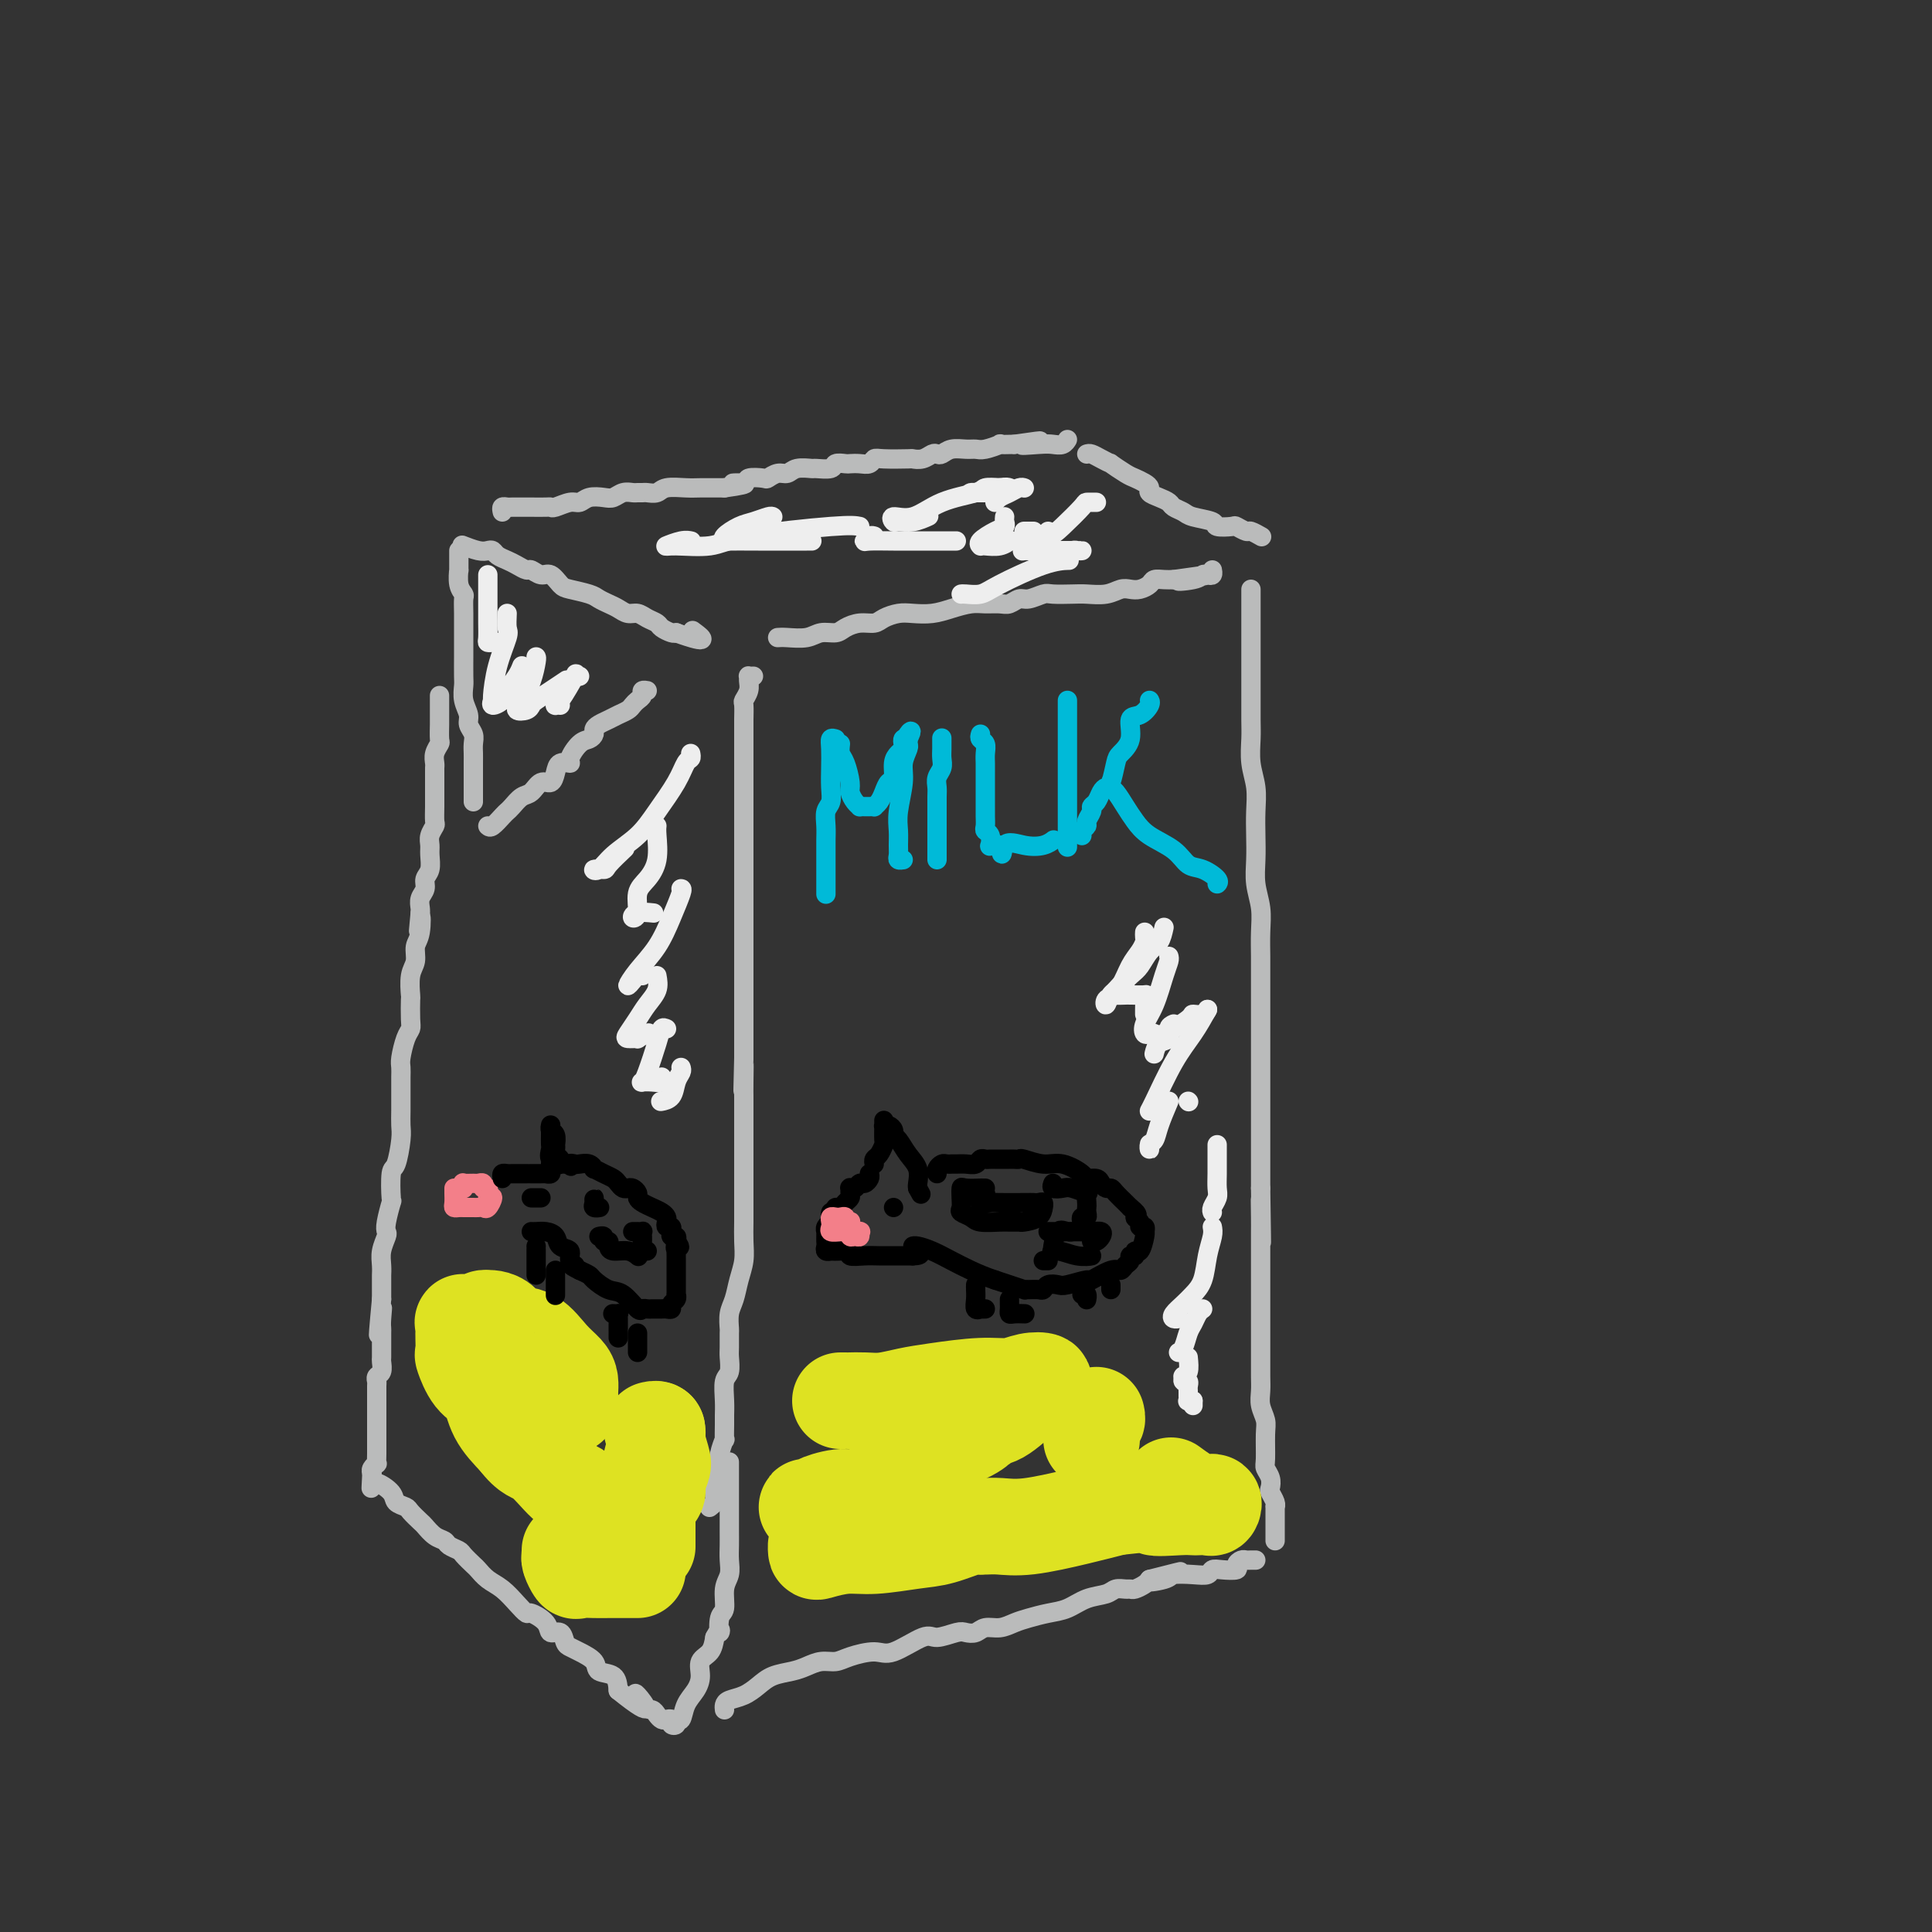 <svg viewBox='0 0 400 400' version='1.1' xmlns='http://www.w3.org/2000/svg' xmlns:xlink='http://www.w3.org/1999/xlink'><rect x="0" y="0" width="400" height="400" fill="#333333" stroke="none"/><g fill='none' stroke='rgb(186,187,187)' stroke-width='4' stroke-linecap='round' stroke-linejoin='round'><path d='M96,113c-0.286,-0.112 -0.572,-0.223 0,0c0.572,0.223 2.002,0.781 3,1c0.998,0.219 1.566,0.100 2,0c0.434,-0.100 0.736,-0.180 1,0c0.264,0.180 0.490,0.622 1,1c0.510,0.378 1.306,0.694 2,1c0.694,0.306 1.288,0.602 2,1c0.712,0.398 1.542,0.898 2,1c0.458,0.102 0.543,-0.194 1,0c0.457,0.194 1.285,0.878 2,1c0.715,0.122 1.318,-0.318 2,0c0.682,0.318 1.442,1.395 2,2c0.558,0.605 0.912,0.739 2,1c1.088,0.261 2.910,0.648 4,1c1.090,0.352 1.447,0.668 2,1c0.553,0.332 1.303,0.680 2,1c0.697,0.320 1.343,0.610 2,1c0.657,0.390 1.327,0.878 2,1c0.673,0.122 1.350,-0.121 2,0c0.650,0.121 1.274,0.607 2,1c0.726,0.393 1.556,0.693 2,1c0.444,0.307 0.504,0.621 1,1c0.496,0.379 1.427,0.823 2,1c0.573,0.177 0.786,0.089 1,0'/><path d='M140,131c7.733,2.800 5.067,0.800 4,0c-1.067,-0.800 -0.533,-0.400 0,0'/><path d='M95,114c0.002,0.063 0.004,0.125 0,1c-0.004,0.875 -0.015,2.562 0,3c0.015,0.438 0.057,-0.372 0,0c-0.057,0.372 -0.211,1.926 0,3c0.211,1.074 0.789,1.667 1,2c0.211,0.333 0.057,0.405 0,1c-0.057,0.595 -0.015,1.714 0,3c0.015,1.286 0.004,2.738 0,4c-0.004,1.262 -0.002,2.333 0,3c0.002,0.667 0.005,0.931 0,2c-0.005,1.069 -0.016,2.944 0,4c0.016,1.056 0.061,1.294 0,2c-0.061,0.706 -0.227,1.880 0,3c0.227,1.120 0.845,2.187 1,3c0.155,0.813 -0.155,1.371 0,2c0.155,0.629 0.774,1.328 1,2c0.226,0.672 0.061,1.317 0,2c-0.061,0.683 -0.016,1.405 0,2c0.016,0.595 0.004,1.062 0,2c-0.004,0.938 -0.001,2.346 0,3c0.001,0.654 0.000,0.554 0,1c-0.000,0.446 -0.000,1.439 0,2c0.000,0.561 0.000,0.689 0,1c-0.000,0.311 -0.000,0.803 0,1c0.000,0.197 0.000,0.098 0,0'/><path d='M101,171c0.222,0.200 0.444,0.400 1,0c0.556,-0.400 1.447,-1.401 2,-2c0.553,-0.599 0.767,-0.795 1,-1c0.233,-0.205 0.486,-0.418 1,-1c0.514,-0.582 1.290,-1.535 2,-2c0.710,-0.465 1.355,-0.444 2,-1c0.645,-0.556 1.291,-1.690 2,-2c0.709,-0.310 1.481,0.203 2,0c0.519,-0.203 0.786,-1.123 1,-2c0.214,-0.877 0.375,-1.712 1,-2c0.625,-0.288 1.712,-0.027 2,0c0.288,0.027 -0.225,-0.178 0,-1c0.225,-0.822 1.187,-2.262 2,-3c0.813,-0.738 1.478,-0.775 2,-1c0.522,-0.225 0.902,-0.638 1,-1c0.098,-0.362 -0.086,-0.674 0,-1c0.086,-0.326 0.443,-0.665 1,-1c0.557,-0.335 1.315,-0.667 2,-1c0.685,-0.333 1.298,-0.666 2,-1c0.702,-0.334 1.494,-0.668 2,-1c0.506,-0.332 0.728,-0.663 1,-1c0.272,-0.337 0.595,-0.679 1,-1c0.405,-0.321 0.892,-0.622 1,-1c0.108,-0.378 -0.163,-0.832 0,-1c0.163,-0.168 0.761,-0.048 1,0c0.239,0.048 0.120,0.024 0,0'/><path d='M104,106c-0.096,-0.423 -0.193,-0.845 0,-1c0.193,-0.155 0.675,-0.041 1,0c0.325,0.041 0.493,0.011 1,0c0.507,-0.011 1.352,-0.002 2,0c0.648,0.002 1.097,-0.004 2,0c0.903,0.004 2.258,0.016 3,0c0.742,-0.016 0.869,-0.061 1,0c0.131,0.061 0.265,0.226 1,0c0.735,-0.226 2.070,-0.844 3,-1c0.930,-0.156 1.456,0.151 2,0c0.544,-0.151 1.105,-0.758 2,-1c0.895,-0.242 2.124,-0.117 3,0c0.876,0.117 1.401,0.228 2,0c0.599,-0.228 1.273,-0.793 2,-1c0.727,-0.207 1.508,-0.054 2,0c0.492,0.054 0.696,0.011 1,0c0.304,-0.011 0.707,0.011 1,0c0.293,-0.011 0.476,-0.056 1,0c0.524,0.056 1.390,0.211 2,0c0.610,-0.211 0.965,-0.789 2,-1c1.035,-0.211 2.752,-0.057 4,0c1.248,0.057 2.028,0.015 3,0c0.972,-0.015 2.135,-0.004 3,0c0.865,0.004 1.433,0.002 2,0'/><path d='M150,101c7.452,-1.016 3.081,-1.056 2,-1c-1.081,0.056 1.128,0.207 2,0c0.872,-0.207 0.408,-0.772 1,-1c0.592,-0.228 2.240,-0.117 3,0c0.760,0.117 0.631,0.242 1,0c0.369,-0.242 1.234,-0.850 2,-1c0.766,-0.150 1.431,0.157 2,0c0.569,-0.157 1.040,-0.778 2,-1c0.960,-0.222 2.408,-0.045 3,0c0.592,0.045 0.329,-0.040 1,0c0.671,0.040 2.277,0.207 3,0c0.723,-0.207 0.565,-0.786 1,-1c0.435,-0.214 1.465,-0.061 2,0c0.535,0.061 0.577,0.030 1,0c0.423,-0.030 1.228,-0.061 2,0c0.772,0.061 1.512,0.212 2,0c0.488,-0.212 0.725,-0.788 1,-1c0.275,-0.212 0.588,-0.061 2,0c1.412,0.061 3.922,0.030 5,0c1.078,-0.030 0.722,-0.060 1,0c0.278,0.060 1.190,0.208 2,0c0.810,-0.208 1.519,-0.774 2,-1c0.481,-0.226 0.734,-0.113 1,0c0.266,0.113 0.545,0.228 1,0c0.455,-0.228 1.086,-0.797 2,-1c0.914,-0.203 2.109,-0.040 3,0c0.891,0.040 1.476,-0.042 2,0c0.524,0.042 0.986,0.207 2,0c1.014,-0.207 2.581,-0.787 3,-1c0.419,-0.213 -0.309,-0.061 0,0c0.309,0.061 1.654,0.030 3,0'/><path d='M210,92c9.594,-1.393 3.580,-0.377 2,0c-1.580,0.377 1.276,0.115 3,0c1.724,-0.115 2.318,-0.082 3,0c0.682,0.082 1.453,0.214 2,0c0.547,-0.214 0.871,-0.776 1,-1c0.129,-0.224 0.065,-0.112 0,0'/><path d='M161,132c0.462,-0.032 0.924,-0.064 2,0c1.076,0.064 2.766,0.223 4,0c1.234,-0.223 2.011,-0.830 3,-1c0.989,-0.170 2.189,0.095 3,0c0.811,-0.095 1.232,-0.551 2,-1c0.768,-0.449 1.885,-0.891 3,-1c1.115,-0.109 2.230,0.115 3,0c0.770,-0.115 1.195,-0.570 2,-1c0.805,-0.430 1.990,-0.837 3,-1c1.010,-0.163 1.845,-0.082 3,0c1.155,0.082 2.631,0.165 4,0c1.369,-0.165 2.632,-0.579 4,-1c1.368,-0.421 2.842,-0.849 4,-1c1.158,-0.151 2.000,-0.025 3,0c1.000,0.025 2.159,-0.050 3,0c0.841,0.050 1.364,0.223 2,0c0.636,-0.223 1.385,-0.844 2,-1c0.615,-0.156 1.097,0.154 2,0c0.903,-0.154 2.226,-0.772 3,-1c0.774,-0.228 0.998,-0.065 2,0c1.002,0.065 2.782,0.031 4,0c1.218,-0.031 1.873,-0.060 3,0c1.127,0.060 2.726,0.210 4,0c1.274,-0.210 2.224,-0.778 3,-1c0.776,-0.222 1.377,-0.098 2,0c0.623,0.098 1.269,0.170 2,0c0.731,-0.170 1.546,-0.582 2,-1c0.454,-0.418 0.545,-0.843 1,-1c0.455,-0.157 1.273,-0.045 2,0c0.727,0.045 1.364,0.022 2,0'/><path d='M243,120c13.046,-1.872 4.662,-0.553 2,0c-2.662,0.553 0.397,0.341 2,0c1.603,-0.341 1.750,-0.810 2,-1c0.250,-0.190 0.603,-0.103 1,0c0.397,0.103 0.838,0.220 1,0c0.162,-0.220 0.046,-0.777 0,-1c-0.046,-0.223 -0.023,-0.111 0,0'/><path d='M225,94c0.262,-0.079 0.525,-0.158 1,0c0.475,0.158 1.163,0.553 2,1c0.837,0.447 1.824,0.946 2,1c0.176,0.054 -0.460,-0.336 0,0c0.460,0.336 2.017,1.400 3,2c0.983,0.600 1.394,0.738 2,1c0.606,0.262 1.409,0.647 2,1c0.591,0.353 0.969,0.672 1,1c0.031,0.328 -0.286,0.665 0,1c0.286,0.335 1.177,0.667 2,1c0.823,0.333 1.580,0.666 2,1c0.420,0.334 0.502,0.667 1,1c0.498,0.333 1.412,0.664 2,1c0.588,0.336 0.849,0.677 2,1c1.151,0.323 3.191,0.626 4,1c0.809,0.374 0.387,0.817 1,1c0.613,0.183 2.263,0.105 3,0c0.737,-0.105 0.562,-0.238 1,0c0.438,0.238 1.488,0.847 2,1c0.512,0.153 0.484,-0.151 1,0c0.516,0.151 1.576,0.757 2,1c0.424,0.243 0.212,0.121 0,0'/><path d='M156,140c-0.425,0.018 -0.850,0.037 -1,0c-0.150,-0.037 -0.026,-0.128 0,0c0.026,0.128 -0.046,0.475 0,1c0.046,0.525 0.208,1.229 0,2c-0.208,0.771 -0.788,1.609 -1,2c-0.212,0.391 -0.057,0.335 0,1c0.057,0.665 0.015,2.050 0,3c-0.015,0.950 -0.004,1.464 0,2c0.004,0.536 0.001,1.094 0,2c-0.001,0.906 -0.000,2.161 0,3c0.000,0.839 0.000,1.264 0,2c-0.000,0.736 -0.000,1.785 0,3c0.000,1.215 0.000,2.596 0,4c-0.000,1.404 -0.000,2.830 0,4c0.000,1.170 0.000,2.084 0,3c-0.000,0.916 -0.000,1.834 0,3c0.000,1.166 0.000,2.579 0,4c-0.000,1.421 -0.000,2.851 0,4c0.000,1.149 0.000,2.018 0,3c-0.000,0.982 -0.000,2.077 0,3c0.000,0.923 0.000,1.675 0,3c-0.000,1.325 -0.000,3.223 0,4c0.000,0.777 0.000,0.433 0,1c-0.000,0.567 -0.000,2.044 0,3c0.000,0.956 0.000,1.390 0,2c-0.000,0.610 -0.000,1.394 0,2c0.000,0.606 0.000,1.032 0,2c-0.000,0.968 -0.000,2.476 0,4c0.000,1.524 0.000,3.064 0,4c0.000,0.936 0.000,1.267 0,2c0.000,0.733 0.000,1.866 0,3'/><path d='M154,219c-0.309,12.531 -0.083,4.360 0,2c0.083,-2.360 0.022,1.092 0,3c-0.022,1.908 -0.006,2.272 0,3c0.006,0.728 0.002,1.818 0,3c-0.002,1.182 -0.000,2.454 0,3c0.000,0.546 0.000,0.366 0,1c-0.000,0.634 -0.000,2.083 0,3c0.000,0.917 0.000,1.301 0,2c-0.000,0.699 -0.000,1.712 0,3c0.000,1.288 0.001,2.851 0,4c-0.001,1.149 -0.003,1.885 0,3c0.003,1.115 0.012,2.609 0,4c-0.012,1.391 -0.046,2.679 0,4c0.046,1.321 0.170,2.677 0,4c-0.170,1.323 -0.634,2.615 -1,4c-0.366,1.385 -0.634,2.865 -1,4c-0.366,1.135 -0.830,1.927 -1,3c-0.170,1.073 -0.044,2.427 0,3c0.044,0.573 0.008,0.364 0,1c-0.008,0.636 0.012,2.116 0,3c-0.012,0.884 -0.056,1.171 0,2c0.056,0.829 0.211,2.198 0,3c-0.211,0.802 -0.789,1.036 -1,2c-0.211,0.964 -0.056,2.658 0,4c0.056,1.342 0.011,2.331 0,3c-0.011,0.669 0.011,1.020 0,2c-0.011,0.980 -0.055,2.591 0,3c0.055,0.409 0.211,-0.385 0,0c-0.211,0.385 -0.788,1.950 -1,3c-0.212,1.050 -0.061,1.586 0,2c0.061,0.414 0.030,0.707 0,1'/><path d='M149,304c-0.713,13.247 0.005,3.864 0,1c-0.005,-2.864 -0.732,0.790 -1,2c-0.268,1.210 -0.075,-0.026 0,0c0.075,0.026 0.034,1.314 0,2c-0.034,0.686 -0.061,0.772 0,1c0.061,0.228 0.209,0.600 0,1c-0.209,0.400 -0.774,0.829 -1,1c-0.226,0.171 -0.113,0.086 0,0'/><path d='M91,144c-0.000,0.439 -0.000,0.878 0,1c0.000,0.122 0.000,-0.071 0,0c-0.000,0.071 -0.000,0.408 0,1c0.000,0.592 0.001,1.439 0,2c-0.001,0.561 -0.004,0.836 0,1c0.004,0.164 0.015,0.219 0,1c-0.015,0.781 -0.057,2.289 0,3c0.057,0.711 0.211,0.623 0,1c-0.211,0.377 -0.789,1.217 -1,2c-0.211,0.783 -0.057,1.507 0,2c0.057,0.493 0.015,0.753 0,1c-0.015,0.247 -0.004,0.479 0,1c0.004,0.521 0.002,1.329 0,2c-0.002,0.671 -0.004,1.205 0,2c0.004,0.795 0.015,1.851 0,3c-0.015,1.149 -0.057,2.390 0,3c0.057,0.610 0.212,0.590 0,1c-0.212,0.410 -0.793,1.250 -1,2c-0.207,0.750 -0.040,1.408 0,2c0.040,0.592 -0.046,1.117 0,2c0.046,0.883 0.222,2.124 0,3c-0.222,0.876 -0.844,1.387 -1,2c-0.156,0.613 0.154,1.329 0,2c-0.154,0.671 -0.772,1.296 -1,2c-0.228,0.704 -0.065,1.487 0,2c0.065,0.513 0.033,0.757 0,1'/><path d='M87,189c-0.636,7.044 -0.227,2.154 0,1c0.227,-1.154 0.271,1.429 0,3c-0.271,1.571 -0.857,2.130 -1,3c-0.143,0.870 0.158,2.050 0,3c-0.158,0.950 -0.774,1.669 -1,3c-0.226,1.331 -0.063,3.275 0,4c0.063,0.725 0.027,0.232 0,1c-0.027,0.768 -0.046,2.796 0,4c0.046,1.204 0.156,1.582 0,2c-0.156,0.418 -0.578,0.875 -1,2c-0.422,1.125 -0.845,2.920 -1,4c-0.155,1.080 -0.041,1.447 0,2c0.041,0.553 0.011,1.292 0,2c-0.011,0.708 -0.002,1.383 0,2c0.002,0.617 -0.002,1.175 0,2c0.002,0.825 0.011,1.919 0,3c-0.011,1.081 -0.042,2.151 0,3c0.042,0.849 0.156,1.478 0,3c-0.156,1.522 -0.581,3.938 -1,5c-0.419,1.062 -0.830,0.771 -1,2c-0.170,1.229 -0.097,3.977 0,5c0.097,1.023 0.218,0.321 0,1c-0.218,0.679 -0.776,2.737 -1,4c-0.224,1.263 -0.112,1.729 0,2c0.112,0.271 0.226,0.347 0,1c-0.226,0.653 -0.793,1.884 -1,3c-0.207,1.116 -0.056,2.117 0,3c0.056,0.883 0.015,1.649 0,2c-0.015,0.351 -0.004,0.287 0,1c0.004,0.713 0.001,2.204 0,3c-0.001,0.796 -0.001,0.898 0,1'/><path d='M79,269c-1.238,13.025 -0.332,5.588 0,3c0.332,-2.588 0.089,-0.327 0,1c-0.089,1.327 -0.024,1.722 0,2c0.024,0.278 0.006,0.441 0,1c-0.006,0.559 -0.001,1.516 0,2c0.001,0.484 -0.004,0.497 0,1c0.004,0.503 0.015,1.497 0,2c-0.015,0.503 -0.057,0.514 0,1c0.057,0.486 0.211,1.447 0,2c-0.211,0.553 -0.789,0.698 -1,1c-0.211,0.302 -0.057,0.762 0,1c0.057,0.238 0.015,0.253 0,1c-0.015,0.747 -0.004,2.224 0,3c0.004,0.776 0.001,0.851 0,1c-0.001,0.149 -0.000,0.373 0,1c0.000,0.627 0.000,1.658 0,2c-0.000,0.342 0.000,-0.004 0,0c-0.000,0.004 -0.000,0.359 0,1c0.000,0.641 0.001,1.568 0,2c-0.001,0.432 -0.004,0.367 0,1c0.004,0.633 0.015,1.962 0,3c-0.015,1.038 -0.056,1.783 0,2c0.056,0.217 0.207,-0.096 0,0c-0.207,0.096 -0.774,0.599 -1,1c-0.226,0.401 -0.113,0.701 0,1'/><path d='M77,305c-0.306,5.728 -0.070,2.049 0,1c0.070,-1.049 -0.027,0.531 0,1c0.027,0.469 0.177,-0.174 1,0c0.823,0.174 2.318,1.164 3,2c0.682,0.836 0.549,1.518 1,2c0.451,0.482 1.485,0.763 2,1c0.515,0.237 0.509,0.431 1,1c0.491,0.569 1.478,1.514 2,2c0.522,0.486 0.578,0.512 1,1c0.422,0.488 1.211,1.439 2,2c0.789,0.561 1.577,0.732 2,1c0.423,0.268 0.480,0.634 1,1c0.520,0.366 1.504,0.731 2,1c0.496,0.269 0.506,0.441 1,1c0.494,0.559 1.473,1.504 2,2c0.527,0.496 0.604,0.544 1,1c0.396,0.456 1.112,1.322 2,2c0.888,0.678 1.947,1.168 3,2c1.053,0.832 2.098,2.007 3,3c0.902,0.993 1.660,1.805 2,2c0.340,0.195 0.262,-0.228 1,0c0.738,0.228 2.291,1.108 3,2c0.709,0.892 0.573,1.796 1,2c0.427,0.204 1.418,-0.294 2,0c0.582,0.294 0.756,1.378 1,2c0.244,0.622 0.559,0.781 1,1c0.441,0.219 1.008,0.498 2,1c0.992,0.502 2.410,1.227 3,2c0.590,0.773 0.351,1.593 1,2c0.649,0.407 2.185,0.402 3,1c0.815,0.598 0.907,1.799 1,3'/><path d='M128,350c8.764,7.080 5.174,2.279 4,1c-1.174,-1.279 0.066,0.964 1,2c0.934,1.036 1.561,0.865 2,1c0.439,0.135 0.691,0.575 1,1c0.309,0.425 0.675,0.833 1,1c0.325,0.167 0.608,0.093 1,0c0.392,-0.093 0.893,-0.205 1,0c0.107,0.205 -0.179,0.725 0,1c0.179,0.275 0.825,0.303 1,0c0.175,-0.303 -0.121,-0.937 0,-1c0.121,-0.063 0.657,0.446 1,0c0.343,-0.446 0.491,-1.848 1,-3c0.509,-1.152 1.380,-2.055 2,-3c0.620,-0.945 0.991,-1.934 1,-3c0.009,-1.066 -0.344,-2.210 0,-3c0.344,-0.790 1.384,-1.226 2,-2c0.616,-0.774 0.808,-1.887 1,-3'/><path d='M148,339c1.482,-2.847 1.185,-0.964 1,-1c-0.185,-0.036 -0.260,-1.990 0,-3c0.260,-1.010 0.854,-1.075 1,-2c0.146,-0.925 -0.157,-2.711 0,-4c0.157,-1.289 0.774,-2.080 1,-3c0.226,-0.920 0.061,-1.968 0,-3c-0.061,-1.032 -0.016,-2.046 0,-3c0.016,-0.954 0.004,-1.846 0,-3c-0.004,-1.154 -0.001,-2.569 0,-4c0.001,-1.431 0.000,-2.878 0,-4c-0.000,-1.122 -0.000,-1.917 0,-3c0.000,-1.083 0.000,-2.452 0,-3c-0.000,-0.548 -0.000,-0.274 0,0'/><path d='M259,122c0.000,0.311 0.000,0.623 0,1c-0.000,0.377 -0.000,0.821 0,2c0.000,1.179 0.000,3.094 0,5c-0.000,1.906 -0.001,3.804 0,6c0.001,2.196 0.004,4.691 0,7c-0.004,2.309 -0.015,4.434 0,6c0.015,1.566 0.057,2.574 0,4c-0.057,1.426 -0.211,3.269 0,5c0.211,1.731 0.788,3.351 1,5c0.212,1.649 0.061,3.329 0,5c-0.061,1.671 -0.030,3.334 0,5c0.030,1.666 0.061,3.335 0,5c-0.061,1.665 -0.212,3.327 0,5c0.212,1.673 0.789,3.357 1,5c0.211,1.643 0.057,3.244 0,5c-0.057,1.756 -0.015,3.667 0,5c0.015,1.333 0.004,2.087 0,4c-0.004,1.913 -0.001,4.983 0,7c0.001,2.017 0.000,2.979 0,5c-0.000,2.021 -0.000,5.100 0,7c0.000,1.900 0.000,2.622 0,4c-0.000,1.378 -0.000,3.411 0,5c0.000,1.589 0.000,2.735 0,4c-0.000,1.265 -0.000,2.648 0,4c0.000,1.352 0.000,2.672 0,4c-0.000,1.328 -0.000,2.664 0,4'/><path d='M261,246c0.309,19.997 0.083,7.988 0,4c-0.083,-3.988 -0.022,0.044 0,2c0.022,1.956 0.006,1.835 0,3c-0.006,1.165 -0.002,3.615 0,5c0.002,1.385 0.000,1.706 0,3c-0.000,1.294 -0.000,3.562 0,5c0.000,1.438 0.000,2.047 0,3c-0.000,0.953 -0.000,2.250 0,3c0.000,0.750 0.000,0.952 0,2c-0.000,1.048 -0.001,2.941 0,4c0.001,1.059 0.004,1.284 0,2c-0.004,0.716 -0.015,1.922 0,3c0.015,1.078 0.057,2.029 0,3c-0.057,0.971 -0.212,1.961 0,3c0.212,1.039 0.793,2.126 1,3c0.207,0.874 0.042,1.533 0,3c-0.042,1.467 0.040,3.740 0,5c-0.040,1.260 -0.203,1.507 0,2c0.203,0.493 0.772,1.233 1,2c0.228,0.767 0.114,1.563 0,2c-0.114,0.437 -0.227,0.515 0,1c0.227,0.485 0.793,1.375 1,2c0.207,0.625 0.056,0.983 0,1c-0.056,0.017 -0.015,-0.307 0,0c0.015,0.307 0.004,1.245 0,2c-0.004,0.755 -0.001,1.326 0,2c0.001,0.674 0.000,1.451 0,2c-0.000,0.549 -0.000,0.871 0,1c0.000,0.129 0.000,0.064 0,0'/><path d='M150,354c-0.042,-0.327 -0.084,-0.655 0,-1c0.084,-0.345 0.294,-0.708 1,-1c0.706,-0.292 1.907,-0.512 3,-1c1.093,-0.488 2.077,-1.245 3,-2c0.923,-0.755 1.784,-1.508 3,-2c1.216,-0.492 2.788,-0.723 4,-1c1.212,-0.277 2.064,-0.601 3,-1c0.936,-0.399 1.955,-0.874 3,-1c1.045,-0.126 2.115,0.098 3,0c0.885,-0.098 1.586,-0.519 3,-1c1.414,-0.481 3.541,-1.022 5,-1c1.459,0.022 2.249,0.608 4,0c1.751,-0.608 4.461,-2.411 6,-3c1.539,-0.589 1.906,0.034 3,0c1.094,-0.034 2.915,-0.726 4,-1c1.085,-0.274 1.435,-0.129 2,0c0.565,0.129 1.347,0.242 2,0c0.653,-0.242 1.178,-0.839 2,-1c0.822,-0.161 1.941,0.112 3,0c1.059,-0.112 2.057,-0.611 3,-1c0.943,-0.389 1.832,-0.667 3,-1c1.168,-0.333 2.616,-0.720 4,-1c1.384,-0.280 2.703,-0.453 4,-1c1.297,-0.547 2.571,-1.467 4,-2c1.429,-0.533 3.012,-0.678 4,-1c0.988,-0.322 1.382,-0.821 2,-1c0.618,-0.179 1.461,-0.037 2,0c0.539,0.037 0.773,-0.031 1,0c0.227,0.031 0.446,0.162 1,0c0.554,-0.162 1.444,-0.618 2,-1c0.556,-0.382 0.778,-0.691 1,-1'/><path d='M238,327c12.190,-3.110 3.665,-0.885 1,0c-2.665,0.885 0.528,0.430 2,0c1.472,-0.430 1.222,-0.833 2,-1c0.778,-0.167 2.584,-0.096 4,0c1.416,0.096 2.441,0.219 3,0c0.559,-0.219 0.650,-0.780 1,-1c0.350,-0.220 0.958,-0.097 2,0c1.042,0.097 2.517,0.170 3,0c0.483,-0.170 -0.024,-0.581 0,-1c0.024,-0.419 0.581,-0.844 1,-1c0.419,-0.156 0.700,-0.042 1,0c0.300,0.042 0.619,0.011 1,0c0.381,-0.011 0.823,-0.003 1,0c0.177,0.003 0.088,0.002 0,0'/></g>
<g fill='none' stroke='rgb(222,226,34)' stroke-width='20' stroke-linecap='round' stroke-linejoin='round'><path d='M174,290c0.291,0.000 0.583,0.001 1,0c0.417,-0.001 0.960,-0.003 1,0c0.040,0.003 -0.423,0.012 0,0c0.423,-0.012 1.732,-0.046 3,0c1.268,0.046 2.495,0.171 4,0c1.505,-0.171 3.287,-0.638 5,-1c1.713,-0.362 3.357,-0.620 6,-1c2.643,-0.380 6.286,-0.884 9,-1c2.714,-0.116 4.500,0.155 6,0c1.500,-0.155 2.716,-0.735 4,-1c1.284,-0.265 2.637,-0.216 3,0c0.363,0.216 -0.263,0.597 -1,1c-0.737,0.403 -1.586,0.826 -3,2c-1.414,1.174 -3.395,3.099 -5,4c-1.605,0.901 -2.835,0.777 -4,1c-1.165,0.223 -2.267,0.792 -3,1c-0.733,0.208 -1.099,0.054 -1,0c0.099,-0.054 0.664,-0.010 1,0c0.336,0.010 0.444,-0.015 1,0c0.556,0.015 1.561,0.070 2,0c0.439,-0.070 0.314,-0.266 0,0c-0.314,0.266 -0.815,0.995 -3,2c-2.185,1.005 -6.053,2.287 -9,4c-2.947,1.713 -4.974,3.856 -7,6'/><path d='M184,307c-6.713,3.884 -7.494,3.093 -9,3c-1.506,-0.093 -3.737,0.511 -5,1c-1.263,0.489 -1.558,0.863 -2,1c-0.442,0.137 -1.031,0.037 -1,0c0.031,-0.037 0.680,-0.010 1,0c0.320,0.010 0.310,0.002 1,0c0.690,-0.002 2.080,0.000 3,0c0.920,-0.000 1.369,-0.003 2,0c0.631,0.003 1.442,0.012 2,0c0.558,-0.012 0.861,-0.044 1,0c0.139,0.044 0.114,0.165 0,1c-0.114,0.835 -0.318,2.385 -1,3c-0.682,0.615 -1.843,0.295 -3,1c-1.157,0.705 -2.309,2.434 -3,3c-0.691,0.566 -0.919,-0.029 -1,0c-0.081,0.029 -0.014,0.684 0,1c0.014,0.316 -0.025,0.293 1,0c1.025,-0.293 3.115,-0.857 5,-1c1.885,-0.143 3.567,0.133 6,0c2.433,-0.133 5.618,-0.677 8,-1c2.382,-0.323 3.960,-0.426 6,-1c2.040,-0.574 4.540,-1.618 6,-2c1.460,-0.382 1.880,-0.101 2,0c0.120,0.101 -0.060,0.021 0,0c0.060,-0.021 0.359,0.016 1,0c0.641,-0.016 1.626,-0.087 3,0c1.374,0.087 3.139,0.331 6,0c2.861,-0.331 6.817,-1.237 10,-2c3.183,-0.763 5.591,-1.381 8,-2'/><path d='M231,312c10.992,-1.238 7.971,-0.332 8,0c0.029,0.332 3.107,0.090 5,0c1.893,-0.090 2.600,-0.029 3,0c0.400,0.029 0.493,0.025 1,0c0.507,-0.025 1.427,-0.070 2,0c0.573,0.070 0.797,0.256 1,0c0.203,-0.256 0.384,-0.955 0,-1c-0.384,-0.045 -1.334,0.565 -3,0c-1.666,-0.565 -4.047,-2.304 -5,-3c-0.953,-0.696 -0.476,-0.348 0,0'/><path d='M226,298c-0.001,-0.332 -0.001,-0.664 0,-1c0.001,-0.336 0.004,-0.678 0,-1c-0.004,-0.322 -0.015,-0.626 0,-1c0.015,-0.374 0.057,-0.818 0,-1c-0.057,-0.182 -0.211,-0.100 0,0c0.211,0.100 0.788,0.219 1,0c0.212,-0.219 0.061,-0.777 0,-1c-0.061,-0.223 -0.030,-0.112 0,0'/><path d='M118,291c0.000,-0.448 0.000,-0.897 0,-1c-0.000,-0.103 -0.002,0.139 0,0c0.002,-0.139 0.006,-0.657 0,-1c-0.006,-0.343 -0.023,-0.509 0,-1c0.023,-0.491 0.088,-1.307 0,-2c-0.088,-0.693 -0.327,-1.264 -1,-2c-0.673,-0.736 -1.780,-1.637 -3,-3c-1.220,-1.363 -2.551,-3.188 -4,-4c-1.449,-0.812 -3.015,-0.610 -4,-1c-0.985,-0.390 -1.391,-1.374 -2,-2c-0.609,-0.626 -1.423,-0.896 -2,-1c-0.577,-0.104 -0.919,-0.041 -1,0c-0.081,0.041 0.097,0.062 0,0c-0.097,-0.062 -0.471,-0.205 -1,0c-0.529,0.205 -1.214,0.759 -2,1c-0.786,0.241 -1.675,0.171 -2,0c-0.325,-0.171 -0.087,-0.441 0,0c0.087,0.441 0.022,1.593 0,2c-0.022,0.407 -0.001,0.070 0,0c0.001,-0.070 -0.018,0.128 0,1c0.018,0.872 0.072,2.416 0,3c-0.072,0.584 -0.271,0.206 0,1c0.271,0.794 1.011,2.759 2,4c0.989,1.241 2.228,1.757 3,3c0.772,1.243 1.078,3.212 2,5c0.922,1.788 2.461,3.394 4,5'/><path d='M107,298c2.572,3.407 3.502,2.926 5,4c1.498,1.074 3.564,3.703 5,5c1.436,1.297 2.241,1.262 3,2c0.759,0.738 1.471,2.249 2,3c0.529,0.751 0.873,0.741 1,1c0.127,0.259 0.036,0.788 0,1c-0.036,0.212 -0.018,0.106 0,0'/><path d='M127,316c0.327,0.021 0.653,0.042 1,0c0.347,-0.042 0.714,-0.147 1,0c0.286,0.147 0.493,0.546 1,0c0.507,-0.546 1.316,-2.037 2,-3c0.684,-0.963 1.242,-1.397 2,-2c0.758,-0.603 1.716,-1.376 2,-2c0.284,-0.624 -0.105,-1.099 0,-2c0.105,-0.901 0.704,-2.227 1,-3c0.296,-0.773 0.289,-0.992 0,-2c-0.289,-1.008 -0.861,-2.806 -1,-4c-0.139,-1.194 0.155,-1.783 0,-2c-0.155,-0.217 -0.759,-0.062 -1,0c-0.241,0.062 -0.121,0.031 0,0'/><path d='M136,296c0.083,0.519 0.166,1.038 0,2c-0.166,0.962 -0.580,2.366 -1,4c-0.420,1.634 -0.845,3.497 -1,5c-0.155,1.503 -0.042,2.645 0,4c0.042,1.355 0.011,2.924 0,4c-0.011,1.076 -0.003,1.660 0,2c0.003,0.340 0.001,0.438 0,1c-0.001,0.562 -0.000,1.589 0,2c0.000,0.411 0.000,0.205 0,0'/><path d='M132,325c-0.269,-0.000 -0.538,-0.001 -1,0c-0.462,0.001 -1.118,0.002 -2,0c-0.882,-0.002 -1.991,-0.007 -3,0c-1.009,0.007 -1.916,0.027 -3,0c-1.084,-0.027 -2.343,-0.102 -3,0c-0.657,0.102 -0.712,0.381 -1,0c-0.288,-0.381 -0.809,-1.422 -1,-2c-0.191,-0.578 -0.051,-0.694 0,-1c0.051,-0.306 0.015,-0.802 0,-1c-0.015,-0.198 -0.007,-0.099 0,0'/></g>
<g fill='none' stroke='rgb(0,0,0)' stroke-width='4' stroke-linecap='round' stroke-linejoin='round'><path d='M180,243c0.089,0.301 0.178,0.603 0,1c-0.178,0.397 -0.622,0.890 -1,1c-0.378,0.110 -0.690,-0.164 -1,0c-0.310,0.164 -0.618,0.765 -1,1c-0.382,0.235 -0.837,0.104 -1,0c-0.163,-0.104 -0.032,-0.182 0,0c0.032,0.182 -0.034,0.622 0,1c0.034,0.378 0.166,0.692 0,1c-0.166,0.308 -0.632,0.608 -1,1c-0.368,0.392 -0.637,0.875 -1,1c-0.363,0.125 -0.818,-0.107 -1,0c-0.182,0.107 -0.091,0.554 0,1'/><path d='M173,251c-1.305,1.190 -1.068,0.165 -1,0c0.068,-0.165 -0.034,0.529 0,1c0.034,0.471 0.205,0.718 0,1c-0.205,0.282 -0.787,0.601 -1,1c-0.213,0.399 -0.057,0.880 0,1c0.057,0.120 0.014,-0.122 0,0c-0.014,0.122 0.000,0.607 0,1c-0.000,0.393 -0.016,0.694 0,1c0.016,0.306 0.062,0.618 0,1c-0.062,0.382 -0.233,0.833 0,1c0.233,0.167 0.869,0.048 1,0c0.131,-0.048 -0.243,-0.027 0,0c0.243,0.027 1.104,0.060 2,0c0.896,-0.060 1.828,-0.212 2,0c0.172,0.212 -0.415,0.789 0,1c0.415,0.211 1.833,0.057 3,0c1.167,-0.057 2.083,-0.015 3,0c0.917,0.015 1.833,0.004 3,0c1.167,-0.004 2.583,-0.002 4,0'/><path d='M189,260c2.488,-0.071 1.208,-0.750 1,-1c-0.208,-0.250 0.655,-0.071 1,0c0.345,0.071 0.173,0.036 0,0'/><path d='M181,241c-0.083,-0.368 -0.166,-0.736 0,-1c0.166,-0.264 0.580,-0.426 1,-1c0.420,-0.574 0.845,-1.562 1,-2c0.155,-0.438 0.041,-0.327 0,-1c-0.041,-0.673 -0.008,-2.128 0,-3c0.008,-0.872 -0.008,-1.159 0,-1c0.008,0.159 0.040,0.764 0,1c-0.040,0.236 -0.152,0.103 0,0c0.152,-0.103 0.568,-0.176 1,0c0.432,0.176 0.880,0.602 1,1c0.120,0.398 -0.087,0.768 0,1c0.087,0.232 0.468,0.324 1,1c0.532,0.676 1.215,1.934 2,3c0.785,1.066 1.673,1.941 2,3c0.327,1.059 0.093,2.303 0,3c-0.093,0.697 -0.047,0.849 0,1'/><path d='M190,246c1.167,2.167 0.583,1.083 0,0'/><path d='M194,243c-0.090,-0.309 -0.179,-0.619 0,-1c0.179,-0.381 0.628,-0.834 1,-1c0.372,-0.166 0.667,-0.043 1,0c0.333,0.043 0.705,0.008 1,0c0.295,-0.008 0.513,0.012 1,0c0.487,-0.012 1.244,-0.056 2,0c0.756,0.056 1.512,0.211 2,0c0.488,-0.211 0.708,-0.789 1,-1c0.292,-0.211 0.656,-0.057 1,0c0.344,0.057 0.670,0.015 1,0c0.330,-0.015 0.666,-0.004 1,0c0.334,0.004 0.668,0.001 1,0c0.332,-0.001 0.664,-0.002 1,0c0.336,0.002 0.677,0.005 1,0c0.323,-0.005 0.630,-0.017 1,0c0.370,0.017 0.804,0.064 1,0c0.196,-0.064 0.156,-0.237 1,0c0.844,0.237 2.573,0.886 4,1c1.427,0.114 2.553,-0.306 4,0c1.447,0.306 3.214,1.340 4,2c0.786,0.660 0.592,0.947 1,1c0.408,0.053 1.418,-0.127 2,0c0.582,0.127 0.737,0.562 1,1c0.263,0.438 0.635,0.877 1,1c0.365,0.123 0.725,-0.072 1,0c0.275,0.072 0.465,0.411 1,1c0.535,0.589 1.413,1.428 2,2c0.587,0.572 0.882,0.878 1,1c0.118,0.122 0.059,0.061 0,0'/><path d='M234,250c2.327,1.802 1.145,1.807 1,2c-0.145,0.193 0.745,0.573 1,1c0.255,0.427 -0.127,0.900 0,1c0.127,0.100 0.763,-0.172 1,0c0.237,0.172 0.073,0.787 0,1c-0.073,0.213 -0.057,0.023 0,0c0.057,-0.023 0.155,0.123 0,1c-0.155,0.877 -0.563,2.487 -1,3c-0.437,0.513 -0.905,-0.070 -1,0c-0.095,0.070 0.182,0.794 0,1c-0.182,0.206 -0.823,-0.104 -1,0c-0.177,0.104 0.109,0.624 0,1c-0.109,0.376 -0.614,0.607 -1,1c-0.386,0.393 -0.653,0.946 -1,1c-0.347,0.054 -0.774,-0.392 -2,0c-1.226,0.392 -3.249,1.621 -4,2c-0.751,0.379 -0.229,-0.091 -1,0c-0.771,0.091 -2.836,0.742 -4,1c-1.164,0.258 -1.429,0.122 -2,0c-0.571,-0.122 -1.450,-0.229 -2,0c-0.550,0.229 -0.772,0.794 -1,1c-0.228,0.206 -0.462,0.052 -1,0c-0.538,-0.052 -1.379,-0.003 -2,0c-0.621,0.003 -1.022,-0.040 -1,0c0.022,0.040 0.468,0.165 0,0c-0.468,-0.165 -1.848,-0.618 -3,-1c-1.152,-0.382 -2.076,-0.691 -3,-1'/><path d='M206,265c-2.026,-0.669 -3.590,-1.342 -5,-2c-1.410,-0.658 -2.665,-1.301 -4,-2c-1.335,-0.699 -2.750,-1.456 -4,-2c-1.250,-0.544 -2.337,-0.877 -3,-1c-0.663,-0.123 -0.904,-0.035 -1,0c-0.096,0.035 -0.048,0.018 0,0'/><path d='M204,246c-0.506,0.003 -1.011,0.007 -1,0c0.011,-0.007 0.539,-0.023 0,0c-0.539,0.023 -2.146,0.086 -3,0c-0.854,-0.086 -0.954,-0.322 -1,0c-0.046,0.322 -0.037,1.200 0,2c0.037,0.800 0.100,1.521 0,2c-0.100,0.479 -0.365,0.717 0,1c0.365,0.283 1.359,0.612 2,1c0.641,0.388 0.929,0.837 2,1c1.071,0.163 2.924,0.042 4,0c1.076,-0.042 1.374,-0.005 2,0c0.626,0.005 1.579,-0.022 2,0c0.421,0.022 0.310,0.093 1,0c0.690,-0.093 2.182,-0.351 3,-1c0.818,-0.649 0.962,-1.691 1,-2c0.038,-0.309 -0.031,0.113 0,0c0.031,-0.113 0.163,-0.762 0,-1c-0.163,-0.238 -0.620,-0.064 -1,0c-0.380,0.064 -0.684,0.018 -1,0c-0.316,-0.018 -0.645,-0.009 -2,0c-1.355,0.009 -3.736,0.017 -5,0c-1.264,-0.017 -1.411,-0.061 -2,0c-0.589,0.061 -1.619,0.226 -2,0c-0.381,-0.226 -0.112,-0.844 0,-1c0.112,-0.156 0.069,0.150 0,0c-0.069,-0.150 -0.162,-0.757 0,-1c0.162,-0.243 0.581,-0.121 1,0'/><path d='M204,247c-2.000,-0.333 -1.000,-0.167 0,0'/><path d='M226,257c0.321,0.083 0.642,0.166 1,0c0.358,-0.166 0.752,-0.580 1,-1c0.248,-0.420 0.349,-0.845 0,-1c-0.349,-0.155 -1.149,-0.042 -2,0c-0.851,0.042 -1.752,0.011 -3,0c-1.248,-0.011 -2.843,-0.003 -4,0c-1.157,0.003 -1.875,0.001 -2,0c-0.125,-0.001 0.343,0.001 1,0c0.657,-0.001 1.504,-0.003 2,0c0.496,0.003 0.641,0.011 1,0c0.359,-0.011 0.933,-0.042 1,0c0.067,0.042 -0.374,0.155 -1,0c-0.626,-0.155 -1.438,-0.580 -2,0c-0.562,0.580 -0.875,2.166 -1,3c-0.125,0.834 -0.063,0.917 0,1'/><path d='M218,259c-0.582,0.558 -0.037,-0.047 1,0c1.037,0.047 2.565,0.745 4,1c1.435,0.255 2.776,0.068 3,0c0.224,-0.068 -0.671,-0.018 -1,0c-0.329,0.018 -0.094,0.005 0,0c0.094,-0.005 0.047,-0.003 0,0'/><path d='M217,261c-0.422,0.000 -0.844,0.000 -1,0c-0.156,0.000 -0.044,0.000 0,0c0.044,0.000 0.022,0.000 0,0'/><path d='M224,253c-0.113,-0.446 -0.226,-0.892 0,-1c0.226,-0.108 0.792,0.121 1,0c0.208,-0.121 0.058,-0.592 0,-1c-0.058,-0.408 -0.025,-0.754 0,-1c0.025,-0.246 0.044,-0.392 0,-1c-0.044,-0.608 -0.149,-1.679 0,-2c0.149,-0.321 0.551,0.106 0,0c-0.551,-0.106 -2.057,-0.747 -3,-1c-0.943,-0.253 -1.325,-0.119 -2,0c-0.675,0.119 -1.643,0.224 -2,0c-0.357,-0.224 -0.102,-0.778 0,-1c0.102,-0.222 0.051,-0.111 0,0'/><path d='M202,266c-0.009,0.257 -0.017,0.514 0,1c0.017,0.486 0.061,1.202 0,2c-0.061,0.798 -0.226,1.678 0,2c0.226,0.322 0.844,0.086 1,0c0.156,-0.086 -0.150,-0.023 0,0c0.150,0.023 0.757,0.007 1,0c0.243,-0.007 0.121,-0.003 0,0'/><path d='M209,269c-0.004,0.340 -0.008,0.679 0,1c0.008,0.321 0.027,0.622 0,1c-0.027,0.378 -0.100,0.833 0,1c0.100,0.167 0.373,0.045 1,0c0.627,-0.045 1.608,-0.013 2,0c0.392,0.013 0.196,0.006 0,0'/><path d='M224,268c0.423,-0.113 0.845,-0.226 1,0c0.155,0.226 0.042,0.792 0,1c-0.042,0.208 -0.012,0.060 0,0c0.012,-0.060 0.006,-0.030 0,0'/><path d='M230,266c0.000,0.417 0.000,0.833 0,1c0.000,0.167 0.000,0.083 0,0'/></g>
<g fill='none' stroke='rgb(243,127,137)' stroke-width='4' stroke-linecap='round' stroke-linejoin='round'><path d='M175,255c0.417,0.000 0.833,0.000 1,0c0.167,0.000 0.083,0.000 0,0'/><path d='M176,254c-0.032,-0.415 -0.064,-0.829 0,-1c0.064,-0.171 0.225,-0.098 0,0c-0.225,0.098 -0.834,0.222 -1,0c-0.166,-0.222 0.113,-0.788 0,-1c-0.113,-0.212 -0.618,-0.068 -1,0c-0.382,0.068 -0.640,0.060 -1,0c-0.360,-0.060 -0.823,-0.174 -1,0c-0.177,0.174 -0.070,0.635 0,1c0.070,0.365 0.101,0.634 0,1c-0.101,0.366 -0.335,0.829 0,1c0.335,0.171 1.239,0.049 2,0c0.761,-0.049 1.381,-0.024 2,0'/><path d='M176,255c0.631,0.093 0.207,-0.175 0,0c-0.207,0.175 -0.197,0.794 0,1c0.197,0.206 0.581,-0.000 1,0c0.419,0.000 0.872,0.207 1,0c0.128,-0.207 -0.071,-0.826 0,-1c0.071,-0.174 0.411,0.098 0,0c-0.411,-0.098 -1.572,-0.565 -2,-1c-0.428,-0.435 -0.122,-0.839 0,-1c0.122,-0.161 0.061,-0.081 0,0'/><path d='M94,246c-0.006,0.226 -0.013,0.453 0,1c0.013,0.547 0.045,1.415 0,2c-0.045,0.585 -0.167,0.889 0,1c0.167,0.111 0.622,0.030 1,0c0.378,-0.030 0.679,-0.009 1,0c0.321,0.009 0.663,0.004 1,0c0.337,-0.004 0.669,-0.009 1,0c0.331,0.009 0.660,0.030 1,0c0.340,-0.030 0.689,-0.111 1,0c0.311,0.111 0.584,0.415 1,0c0.416,-0.415 0.976,-1.547 1,-2c0.024,-0.453 -0.488,-0.226 -1,0'/><path d='M101,248c0.623,-0.553 0.182,-0.937 0,-1c-0.182,-0.063 -0.105,0.193 0,0c0.105,-0.193 0.237,-0.836 0,-1c-0.237,-0.164 -0.841,0.153 -1,0c-0.159,-0.153 0.129,-0.774 0,-1c-0.129,-0.226 -0.676,-0.057 -1,0c-0.324,0.057 -0.427,0.001 -1,0c-0.573,-0.001 -1.618,0.052 -2,0c-0.382,-0.052 -0.102,-0.210 0,0c0.102,0.210 0.027,0.788 0,1c-0.027,0.212 -0.007,0.057 0,0c0.007,-0.057 0.002,-0.016 0,0c-0.002,0.016 -0.001,0.008 0,0'/></g>
<g fill='none' stroke='rgb(0,0,0)' stroke-width='4' stroke-linecap='round' stroke-linejoin='round'><path d='M104,244c-0.087,-0.423 -0.175,-0.845 0,-1c0.175,-0.155 0.611,-0.041 1,0c0.389,0.041 0.729,0.011 1,0c0.271,-0.011 0.472,-0.003 1,0c0.528,0.003 1.384,0.001 2,0c0.616,-0.001 0.992,0.001 1,0c0.008,-0.001 -0.352,-0.003 0,0c0.352,0.003 1.415,0.012 2,0c0.585,-0.012 0.693,-0.044 1,0c0.307,0.044 0.813,0.166 1,0c0.187,-0.166 0.053,-0.619 0,-1c-0.053,-0.381 -0.027,-0.691 0,-1'/><path d='M114,241c1.547,-0.578 0.415,-0.522 0,-1c-0.415,-0.478 -0.111,-1.491 0,-2c0.111,-0.509 0.030,-0.514 0,-1c-0.030,-0.486 -0.008,-1.452 0,-2c0.008,-0.548 0.001,-0.680 0,-1c-0.001,-0.320 0.003,-0.830 0,-1c-0.003,-0.170 -0.015,0.001 0,0c0.015,-0.001 0.057,-0.173 0,0c-0.057,0.173 -0.211,0.690 0,1c0.211,0.310 0.788,0.412 1,1c0.212,0.588 0.061,1.663 0,2c-0.061,0.337 -0.030,-0.064 0,0c0.030,0.064 0.060,0.591 0,1c-0.060,0.409 -0.209,0.698 0,1c0.209,0.302 0.777,0.617 1,1c0.223,0.383 0.101,0.835 0,1c-0.101,0.165 -0.181,0.045 0,0c0.181,-0.045 0.623,-0.013 1,0c0.377,0.013 0.688,0.006 1,0'/><path d='M118,241c0.567,0.929 -0.016,0.253 0,0c0.016,-0.253 0.630,-0.083 1,0c0.370,0.083 0.497,0.078 1,0c0.503,-0.078 1.381,-0.228 2,0c0.619,0.228 0.978,0.834 1,1c0.022,0.166 -0.292,-0.110 0,0c0.292,0.110 1.192,0.604 2,1c0.808,0.396 1.526,0.694 2,1c0.474,0.306 0.705,0.621 1,1c0.295,0.379 0.653,0.823 1,1c0.347,0.177 0.684,0.089 1,0c0.316,-0.089 0.612,-0.179 1,0c0.388,0.179 0.867,0.625 1,1c0.133,0.375 -0.080,0.678 0,1c0.080,0.322 0.452,0.663 1,1c0.548,0.337 1.270,0.669 2,1c0.730,0.331 1.467,0.662 2,1c0.533,0.338 0.861,0.683 1,1c0.139,0.317 0.090,0.606 0,1c-0.090,0.394 -0.221,0.894 0,1c0.221,0.106 0.795,-0.183 1,0c0.205,0.183 0.041,0.836 0,1c-0.041,0.164 0.041,-0.162 0,0c-0.041,0.162 -0.203,0.813 0,1c0.203,0.187 0.772,-0.089 1,0c0.228,0.089 0.114,0.545 0,1'/><path d='M140,257c1.392,1.864 0.373,1.023 0,1c-0.373,-0.023 -0.100,0.770 0,1c0.100,0.230 0.027,-0.103 0,0c-0.027,0.103 -0.007,0.644 0,1c0.007,0.356 0.002,0.529 0,1c-0.002,0.471 -0.000,1.240 0,2c0.000,0.760 -0.000,1.509 0,2c0.000,0.491 0.001,0.723 0,1c-0.001,0.277 -0.004,0.599 0,1c0.004,0.401 0.016,0.882 0,1c-0.016,0.118 -0.060,-0.126 0,0c0.060,0.126 0.223,0.622 0,1c-0.223,0.378 -0.833,0.637 -1,1c-0.167,0.363 0.110,0.829 0,1c-0.110,0.171 -0.607,0.046 -1,0c-0.393,-0.046 -0.683,-0.013 -1,0c-0.317,0.013 -0.661,0.006 -1,0c-0.339,-0.006 -0.674,-0.013 -1,0c-0.326,0.013 -0.642,0.044 -1,0c-0.358,-0.044 -0.758,-0.162 -1,0c-0.242,0.162 -0.326,0.604 -1,0c-0.674,-0.604 -1.937,-2.256 -3,-3c-1.063,-0.744 -1.924,-0.581 -3,-1c-1.076,-0.419 -2.367,-1.421 -3,-2c-0.633,-0.579 -0.610,-0.737 -1,-1c-0.390,-0.263 -1.195,-0.632 -2,-1'/><path d='M120,263c-2.942,-1.434 -1.298,-1.018 -1,-1c0.298,0.018 -0.749,-0.363 -1,-1c-0.251,-0.637 0.294,-1.530 0,-2c-0.294,-0.470 -1.427,-0.518 -2,-1c-0.573,-0.482 -0.584,-1.397 -1,-2c-0.416,-0.603 -1.235,-0.894 -2,-1c-0.765,-0.106 -1.475,-0.029 -2,0c-0.525,0.029 -0.864,0.008 -1,0c-0.136,-0.008 -0.068,-0.004 0,0'/><path d='M123,249c-0.011,-0.506 -0.022,-1.011 0,-1c0.022,0.011 0.076,0.539 0,1c-0.076,0.461 -0.283,0.856 0,1c0.283,0.144 1.055,0.039 1,0c-0.055,-0.039 -0.938,-0.010 -1,0c-0.062,0.010 0.697,0.003 1,0c0.303,-0.003 0.152,-0.001 0,0'/><path d='M131,255c0.453,0.002 0.906,0.003 1,0c0.094,-0.003 -0.171,-0.012 0,0c0.171,0.012 0.778,0.044 1,0c0.222,-0.044 0.060,-0.166 0,0c-0.060,0.166 -0.017,0.619 0,1c0.017,0.381 0.008,0.691 0,1c-0.008,0.309 -0.016,0.619 0,1c0.016,0.381 0.056,0.834 0,1c-0.056,0.166 -0.207,0.045 0,0c0.207,-0.045 0.774,-0.013 1,0c0.226,0.013 0.113,0.006 0,0'/><path d='M132,260c0.144,0.119 0.288,0.238 0,0c-0.288,-0.238 -1.010,-0.833 -2,-1c-0.990,-0.167 -2.250,0.095 -3,0c-0.750,-0.095 -0.989,-0.547 -1,-1c-0.011,-0.453 0.207,-0.906 0,-1c-0.207,-0.094 -0.839,0.171 -1,0c-0.161,-0.171 0.149,-0.777 0,-1c-0.149,-0.223 -0.757,-0.064 -1,0c-0.243,0.064 -0.122,0.032 0,0'/><path d='M111,258c0.000,0.508 0.000,1.015 0,1c0.000,-0.015 -0.000,-0.554 0,0c0.000,0.554 0.000,2.200 0,3c0.000,0.800 0.000,0.754 0,1c-0.000,0.246 0.000,0.785 0,1c-0.000,0.215 0.000,0.108 0,0'/><path d='M115,263c0.000,0.324 0.000,0.647 0,1c0.000,0.353 0.000,0.735 0,1c-0.000,0.265 0.000,0.411 0,1c0.000,0.589 0.000,1.620 0,2c-0.000,0.380 0.000,0.109 0,0c0.000,-0.109 0.000,-0.054 0,0'/><path d='M132,276c0.000,0.332 0.000,0.663 0,1c0.000,0.337 0.000,0.678 0,1c0.000,0.322 0.000,0.625 0,1c0.000,0.375 0.000,0.821 0,1c0.000,0.179 0.000,0.089 0,0'/><path d='M185,250c0.000,0.000 0.000,0.000 0,0c0.000,0.000 0.000,0.000 0,0'/><path d='M110,248c0.311,0.000 0.622,0.000 1,0c0.378,0.000 0.822,0.000 1,0c0.178,-0.000 0.089,0.000 0,0'/><path d='M127,272c-0.113,-0.004 -0.226,-0.009 0,0c0.226,0.009 0.793,0.031 1,0c0.207,-0.031 0.056,-0.114 0,0c-0.056,0.114 -0.015,0.427 0,1c0.015,0.573 0.004,1.408 0,2c-0.004,0.592 -0.001,0.942 0,1c0.001,0.058 0.000,-0.177 0,0c-0.000,0.177 -0.000,0.765 0,1c0.000,0.235 0.000,0.118 0,0'/></g>
<g fill='none' stroke='rgb(0,186,216)' stroke-width='4' stroke-linecap='round' stroke-linejoin='round'><path d='M173,153c-0.422,-0.132 -0.844,-0.264 -1,0c-0.156,0.264 -0.046,0.923 0,2c0.046,1.077 0.026,2.571 0,4c-0.026,1.429 -0.060,2.794 0,4c0.060,1.206 0.212,2.252 0,3c-0.212,0.748 -0.789,1.198 -1,2c-0.211,0.802 -0.057,1.957 0,3c0.057,1.043 0.015,1.976 0,3c-0.015,1.024 -0.004,2.140 0,3c0.004,0.860 0.001,1.464 0,2c-0.001,0.536 -0.000,1.006 0,2c0.000,0.994 0.000,2.514 0,3c-0.000,0.486 -0.000,-0.061 0,0c0.000,0.061 0.000,0.732 0,1c-0.000,0.268 -0.000,0.134 0,0'/><path d='M174,154c-0.081,0.728 -0.163,1.455 0,2c0.163,0.545 0.569,0.906 1,2c0.431,1.094 0.885,2.920 1,4c0.115,1.080 -0.110,1.414 0,2c0.110,0.586 0.554,1.425 1,2c0.446,0.575 0.894,0.886 1,1c0.106,0.114 -0.130,0.031 0,0c0.130,-0.031 0.626,-0.011 1,0c0.374,0.011 0.625,0.011 1,0c0.375,-0.011 0.874,-0.035 1,0c0.126,0.035 -0.120,0.127 0,0c0.120,-0.127 0.606,-0.474 1,-1c0.394,-0.526 0.697,-1.230 1,-2c0.303,-0.770 0.607,-1.607 1,-2c0.393,-0.393 0.876,-0.343 1,-1c0.124,-0.657 -0.111,-2.022 0,-3c0.111,-0.978 0.568,-1.569 1,-2c0.432,-0.431 0.837,-0.703 1,-1c0.163,-0.297 0.082,-0.618 0,-1c-0.082,-0.382 -0.166,-0.823 0,-1c0.166,-0.177 0.583,-0.088 1,0'/><path d='M188,153c1.236,-2.438 0.327,-1.534 0,-1c-0.327,0.534 -0.073,0.699 0,1c0.073,0.301 -0.037,0.737 0,1c0.037,0.263 0.220,0.352 0,1c-0.220,0.648 -0.844,1.854 -1,3c-0.156,1.146 0.155,2.233 0,4c-0.155,1.767 -0.774,4.214 -1,6c-0.226,1.786 -0.057,2.909 0,4c0.057,1.091 0.001,2.149 0,3c-0.001,0.851 0.051,1.496 0,2c-0.051,0.504 -0.206,0.866 0,1c0.206,0.134 0.773,0.038 1,0c0.227,-0.038 0.113,-0.019 0,0'/><path d='M195,153c-0.002,-0.179 -0.004,-0.357 0,0c0.004,0.357 0.015,1.251 0,2c-0.015,0.749 -0.057,1.355 0,2c0.057,0.645 0.211,1.331 0,2c-0.211,0.669 -0.789,1.321 -1,2c-0.211,0.679 -0.057,1.385 0,2c0.057,0.615 0.015,1.138 0,2c-0.015,0.862 -0.004,2.062 0,3c0.004,0.938 0.001,1.613 0,2c-0.001,0.387 -0.000,0.485 0,1c0.000,0.515 0.000,1.447 0,2c-0.000,0.553 -0.000,0.726 0,1c0.000,0.274 0.000,0.649 0,1c-0.000,0.351 -0.000,0.680 0,1c0.000,0.320 0.000,0.632 0,1c-0.000,0.368 -0.000,0.792 0,1c0.000,0.208 0.000,0.200 0,0c-0.000,-0.200 -0.000,-0.592 0,-1c0.000,-0.408 0.000,-0.831 0,-1c-0.000,-0.169 -0.000,-0.085 0,0'/><path d='M203,152c-0.113,0.357 -0.226,0.715 0,1c0.226,0.285 0.793,0.498 1,1c0.207,0.502 0.056,1.293 0,2c-0.056,0.707 -0.015,1.330 0,2c0.015,0.670 0.004,1.387 0,2c-0.004,0.613 -0.001,1.124 0,2c0.001,0.876 -0.001,2.119 0,3c0.001,0.881 0.004,1.401 0,2c-0.004,0.599 -0.015,1.278 0,2c0.015,0.722 0.056,1.486 0,2c-0.056,0.514 -0.208,0.779 0,1c0.208,0.221 0.778,0.399 1,1c0.222,0.601 0.098,1.625 0,2c-0.098,0.375 -0.171,0.100 0,0c0.171,-0.100 0.584,-0.027 1,0c0.416,0.027 0.833,0.008 1,0c0.167,-0.008 0.083,-0.004 0,0'/><path d='M207,175c0.659,3.562 0.306,0.968 1,0c0.694,-0.968 2.433,-0.311 4,0c1.567,0.311 2.960,0.276 4,0c1.040,-0.276 1.726,-0.793 2,-1c0.274,-0.207 0.137,-0.103 0,0'/><path d='M221,145c0.000,0.215 0.000,0.431 0,1c0.000,0.569 0.000,1.493 0,2c0.000,0.507 0.000,0.599 0,1c0.000,0.401 0.000,1.111 0,2c0.000,0.889 0.000,1.957 0,3c0.000,1.043 -0.000,2.062 0,3c0.000,0.938 0.000,1.796 0,3c0.000,1.204 0.000,2.754 0,4c0.000,1.246 0.000,2.186 0,3c0.000,0.814 -0.000,1.500 0,2c0.000,0.500 0.000,0.814 0,2c0.000,1.186 0.000,3.242 0,4c-0.000,0.758 0.000,0.216 0,0c0.000,-0.216 0.000,-0.108 0,0'/><path d='M224,173c-0.122,-0.325 -0.244,-0.651 0,-1c0.244,-0.349 0.853,-0.723 1,-1c0.147,-0.277 -0.168,-0.459 0,-1c0.168,-0.541 0.819,-1.441 1,-2c0.181,-0.559 -0.106,-0.777 0,-1c0.106,-0.223 0.606,-0.452 1,-1c0.394,-0.548 0.682,-1.417 1,-2c0.318,-0.583 0.668,-0.882 1,-1c0.332,-0.118 0.648,-0.057 1,-1c0.352,-0.943 0.741,-2.892 1,-4c0.259,-1.108 0.389,-1.375 1,-2c0.611,-0.625 1.705,-1.607 2,-3c0.295,-1.393 -0.208,-3.196 0,-4c0.208,-0.804 1.128,-0.608 2,-1c0.872,-0.392 1.698,-1.373 2,-2c0.302,-0.627 0.081,-0.900 0,-1c-0.081,-0.100 -0.023,-0.029 0,0c0.023,0.029 0.012,0.014 0,0'/><path d='M230,162c0.017,-0.102 0.035,-0.204 0,0c-0.035,0.204 -0.122,0.715 0,1c0.122,0.285 0.452,0.344 1,1c0.548,0.656 1.315,1.910 2,3c0.685,1.090 1.288,2.017 2,3c0.712,0.983 1.533,2.021 3,3c1.467,0.979 3.580,1.898 5,3c1.420,1.102 2.146,2.386 3,3c0.854,0.614 1.837,0.556 3,1c1.163,0.444 2.505,1.389 3,2c0.495,0.611 0.141,0.889 0,1c-0.141,0.111 -0.071,0.056 0,0'/></g>
<g fill='none' stroke='rgb(238,238,238)' stroke-width='4' stroke-linecap='round' stroke-linejoin='round'><path d='M101,119c-0.000,0.212 -0.000,0.424 0,1c0.000,0.576 0.000,1.516 0,2c-0.000,0.484 -0.000,0.513 0,1c0.000,0.487 0.000,1.433 0,2c-0.000,0.567 -0.001,0.754 0,1c0.001,0.246 0.003,0.549 0,1c-0.003,0.451 -0.012,1.049 0,2c0.012,0.951 0.045,2.255 0,3c-0.045,0.745 -0.170,0.932 0,1c0.170,0.068 0.633,0.018 1,0c0.367,-0.018 0.637,-0.005 1,0c0.363,0.005 0.818,0.001 1,0c0.182,-0.001 0.091,-0.001 0,0'/><path d='M105,127c-0.052,1.176 -0.105,2.352 0,3c0.105,0.648 0.366,0.766 0,2c-0.366,1.234 -1.359,3.582 -2,6c-0.641,2.418 -0.930,4.906 -1,6c-0.070,1.094 0.079,0.795 0,1c-0.079,0.205 -0.385,0.913 0,1c0.385,0.087 1.462,-0.446 2,-1c0.538,-0.554 0.536,-1.128 1,-2c0.464,-0.872 1.394,-2.043 2,-3c0.606,-0.957 0.887,-1.702 1,-2c0.113,-0.298 0.056,-0.149 0,0'/><path d='M111,136c0.065,0.075 0.129,0.151 0,1c-0.129,0.849 -0.452,2.473 -1,4c-0.548,1.527 -1.322,2.957 -2,4c-0.678,1.043 -1.259,1.700 -1,2c0.259,0.300 1.359,0.245 2,0c0.641,-0.245 0.824,-0.679 1,-1c0.176,-0.321 0.346,-0.529 1,-1c0.654,-0.471 1.791,-1.204 3,-2c1.209,-0.796 2.488,-1.656 3,-2c0.512,-0.344 0.256,-0.172 0,0'/><path d='M120,140c-0.503,0.144 -1.007,0.287 -1,0c0.007,-0.287 0.524,-1.005 0,0c-0.524,1.005 -2.089,3.733 -3,5c-0.911,1.267 -1.168,1.072 -1,1c0.168,-0.072 0.762,-0.021 1,0c0.238,0.021 0.119,0.010 0,0'/><path d='M143,156c0.079,0.391 0.158,0.782 0,1c-0.158,0.218 -0.552,0.263 -1,1c-0.448,0.737 -0.949,2.167 -2,4c-1.051,1.833 -2.651,4.071 -4,6c-1.349,1.929 -2.445,3.550 -4,5c-1.555,1.450 -3.568,2.727 -5,4c-1.432,1.273 -2.281,2.540 -3,3c-0.719,0.460 -1.306,0.112 -1,0c0.306,-0.112 1.505,0.011 2,0c0.495,-0.011 0.287,-0.157 1,-1c0.713,-0.843 2.347,-2.384 3,-3c0.653,-0.616 0.327,-0.308 0,0'/><path d='M136,171c-0.044,0.384 -0.088,0.768 0,2c0.088,1.232 0.307,3.312 0,5c-0.307,1.688 -1.139,2.984 -2,4c-0.861,1.016 -1.750,1.750 -2,3c-0.250,1.250 0.140,3.014 0,4c-0.140,0.986 -0.811,1.192 -1,1c-0.189,-0.192 0.103,-0.782 1,-1c0.897,-0.218 2.399,-0.062 3,0c0.601,0.062 0.300,0.031 0,0'/><path d='M141,184c0.163,0.005 0.326,0.010 0,1c-0.326,0.990 -1.142,2.967 -2,5c-0.858,2.033 -1.758,4.124 -3,6c-1.242,1.876 -2.827,3.536 -4,5c-1.173,1.464 -1.936,2.732 -2,3c-0.064,0.268 0.570,-0.464 1,-1c0.430,-0.536 0.654,-0.875 1,-1c0.346,-0.125 0.813,-0.036 1,0c0.187,0.036 0.093,0.018 0,0'/><path d='M136,202c0.181,0.997 0.362,1.994 0,3c-0.362,1.006 -1.266,2.021 -2,3c-0.734,0.979 -1.299,1.924 -2,3c-0.701,1.076 -1.540,2.285 -2,3c-0.460,0.715 -0.543,0.938 0,1c0.543,0.062 1.713,-0.035 2,0c0.287,0.035 -0.307,0.202 0,0c0.307,-0.202 1.516,-0.772 2,-1c0.484,-0.228 0.242,-0.114 0,0'/><path d='M138,213c-0.363,-0.174 -0.726,-0.348 -1,0c-0.274,0.348 -0.460,1.217 -1,3c-0.540,1.783 -1.433,4.479 -2,6c-0.567,1.521 -0.807,1.868 -1,2c-0.193,0.132 -0.339,0.049 0,0c0.339,-0.049 1.163,-0.065 2,0c0.837,0.065 1.687,0.210 2,0c0.313,-0.210 0.089,-0.774 0,-1c-0.089,-0.226 -0.045,-0.113 0,0'/><path d='M141,221c0.099,0.279 0.198,0.558 0,1c-0.198,0.442 -0.692,1.046 -1,2c-0.308,0.954 -0.429,2.257 -1,3c-0.571,0.743 -1.592,0.927 -2,1c-0.408,0.073 -0.204,0.037 0,0'/><path d='M237,193c-0.017,0.354 -0.035,0.707 0,1c0.035,0.293 0.122,0.525 0,1c-0.122,0.475 -0.453,1.193 -1,2c-0.547,0.807 -1.311,1.702 -2,3c-0.689,1.298 -1.303,3.000 -2,4c-0.697,1.000 -1.475,1.297 -2,2c-0.525,0.703 -0.795,1.810 -1,2c-0.205,0.190 -0.344,-0.537 0,-1c0.344,-0.463 1.169,-0.663 2,-1c0.831,-0.337 1.666,-0.811 2,-1c0.334,-0.189 0.167,-0.095 0,0'/><path d='M242,198c0.068,0.237 0.137,0.474 0,1c-0.137,0.526 -0.479,1.343 -1,3c-0.521,1.657 -1.223,4.156 -2,6c-0.777,1.844 -1.631,3.033 -2,4c-0.369,0.967 -0.252,1.713 0,2c0.252,0.287 0.640,0.115 1,0c0.360,-0.115 0.691,-0.173 1,0c0.309,0.173 0.594,0.579 2,0c1.406,-0.579 3.932,-2.141 5,-3c1.068,-0.859 0.678,-1.014 1,-1c0.322,0.014 1.356,0.196 2,0c0.644,-0.196 0.898,-0.770 1,-1c0.102,-0.230 0.051,-0.115 0,0'/><path d='M250,209c-0.926,1.658 -1.853,3.316 -3,5c-1.147,1.684 -2.515,3.395 -4,6c-1.485,2.605 -3.088,6.106 -4,8c-0.912,1.894 -1.134,2.182 -1,2c0.134,-0.182 0.624,-0.832 1,-1c0.376,-0.168 0.640,0.147 1,0c0.360,-0.147 0.817,-0.756 1,-1c0.183,-0.244 0.091,-0.122 0,0'/><path d='M242,228c-0.762,1.794 -1.525,3.587 -2,5c-0.475,1.413 -0.663,2.445 -1,3c-0.337,0.555 -0.822,0.633 -1,1c-0.178,0.367 -0.048,1.022 0,1c0.048,-0.022 0.014,-0.721 0,-1c-0.014,-0.279 -0.007,-0.140 0,0'/><path d='M227,104c-0.834,-0.009 -1.669,-0.017 -2,0c-0.331,0.017 -0.159,0.061 -1,1c-0.841,0.939 -2.695,2.774 -4,4c-1.305,1.226 -2.061,1.844 -3,2c-0.939,0.156 -2.060,-0.150 -3,0c-0.940,0.150 -1.697,0.757 -2,1c-0.303,0.243 -0.151,0.121 0,0'/><path d='M214,110c-0.310,0.000 -0.619,0.000 -1,0c-0.381,0.000 -0.833,0.000 -1,0c-0.167,-0.000 -0.048,0.000 0,0c0.048,-0.000 0.024,0.000 0,0'/><path d='M212,101c0.067,0.024 0.133,0.049 0,0c-0.133,-0.049 -0.467,-0.171 -1,0c-0.533,0.171 -1.267,0.633 -2,1c-0.733,0.367 -1.467,0.637 -2,1c-0.533,0.363 -0.867,0.818 -1,1c-0.133,0.182 -0.067,0.091 0,0'/><path d='M209,101c-0.317,-0.113 -0.633,-0.226 -2,0c-1.367,0.226 -3.784,0.793 -5,1c-1.216,0.207 -1.229,0.056 -1,0c0.229,-0.056 0.701,-0.015 1,0c0.299,0.015 0.427,0.004 1,0c0.573,-0.004 1.592,-0.001 2,0c0.408,0.001 0.204,0.001 0,0'/><path d='M207,101c-1.214,-0.078 -2.427,-0.155 -3,0c-0.573,0.155 -0.504,0.543 -2,1c-1.496,0.457 -4.557,0.984 -7,2c-2.443,1.016 -4.268,2.522 -6,3c-1.732,0.478 -3.371,-0.072 -4,0c-0.629,0.072 -0.249,0.765 0,1c0.249,0.235 0.366,0.011 1,0c0.634,-0.011 1.786,0.189 3,0c1.214,-0.189 2.490,-0.768 3,-1c0.510,-0.232 0.255,-0.116 0,0'/><path d='M208,107c-0.036,0.326 -0.072,0.651 0,1c0.072,0.349 0.254,0.720 0,1c-0.254,0.280 -0.942,0.467 -2,1c-1.058,0.533 -2.484,1.412 -3,2c-0.516,0.588 -0.120,0.886 0,1c0.120,0.114 -0.034,0.044 0,0c0.034,-0.044 0.257,-0.063 1,0c0.743,0.063 2.008,0.209 3,0c0.992,-0.209 1.712,-0.774 2,-1c0.288,-0.226 0.144,-0.113 0,0'/><path d='M217,110c0.137,0.226 0.274,0.453 0,1c-0.274,0.547 -0.958,1.415 -2,2c-1.042,0.585 -2.443,0.889 -3,1c-0.557,0.111 -0.270,0.030 0,0c0.270,-0.030 0.522,-0.008 1,0c0.478,0.008 1.182,0.002 2,0c0.818,-0.002 1.749,-0.001 3,0c1.251,0.001 2.822,0.003 4,0c1.178,-0.003 1.963,-0.011 2,0c0.037,0.011 -0.673,0.041 -1,0c-0.327,-0.041 -0.270,-0.155 -1,0c-0.730,0.155 -2.247,0.578 -3,1c-0.753,0.422 -0.741,0.845 -1,1c-0.259,0.155 -0.788,0.044 -1,0c-0.212,-0.044 -0.106,-0.022 0,0'/><path d='M221,116c0.320,-0.008 0.639,-0.016 0,0c-0.639,0.016 -2.238,0.057 -5,1c-2.762,0.943 -6.688,2.789 -9,4c-2.312,1.211 -3.012,1.789 -4,2c-0.988,0.211 -2.266,0.057 -3,0c-0.734,-0.057 -0.924,-0.016 -1,0c-0.076,0.016 -0.038,0.008 0,0'/><path d='M198,112c-2.421,-0.002 -4.842,-0.004 -7,0c-2.158,0.004 -4.053,0.015 -6,0c-1.947,-0.015 -3.947,-0.057 -5,0c-1.053,0.057 -1.158,0.211 -1,0c0.158,-0.211 0.581,-0.788 1,-1c0.419,-0.212 0.834,-0.061 1,0c0.166,0.061 0.083,0.030 0,0'/><path d='M178,109c-0.802,-0.165 -1.605,-0.330 -6,0c-4.395,0.330 -12.384,1.157 -17,2c-4.616,0.843 -5.860,1.704 -8,2c-2.140,0.296 -5.176,0.027 -7,0c-1.824,-0.027 -2.437,0.189 -2,0c0.437,-0.189 1.925,-0.782 3,-1c1.075,-0.218 1.736,-0.062 2,0c0.264,0.062 0.132,0.031 0,0'/><path d='M160,107c-0.150,-0.097 -0.299,-0.194 -1,0c-0.701,0.194 -1.953,0.679 -3,1c-1.047,0.321 -1.890,0.478 -3,1c-1.110,0.522 -2.488,1.408 -3,2c-0.512,0.592 -0.156,0.891 0,1c0.156,0.109 0.114,0.029 1,0c0.886,-0.029 2.700,-0.008 6,0c3.300,0.008 8.086,0.002 10,0c1.914,-0.002 0.957,-0.001 0,0'/><path d='M241,192c-0.247,1.122 -0.494,2.244 -1,3c-0.506,0.756 -1.272,1.145 -2,2c-0.728,0.855 -1.417,2.177 -2,3c-0.583,0.823 -1.059,1.149 -2,2c-0.941,0.851 -2.346,2.228 -3,3c-0.654,0.772 -0.557,0.938 0,1c0.557,0.062 1.575,0.019 2,0c0.425,-0.019 0.257,-0.013 1,0c0.743,0.013 2.395,0.031 3,0c0.605,-0.031 0.162,-0.113 0,0c-0.162,0.113 -0.043,0.422 0,1c0.043,0.578 0.012,1.425 0,2c-0.012,0.575 -0.003,0.879 0,1c0.003,0.121 0.002,0.061 0,0'/><path d='M243,212c-0.475,0.211 -0.951,0.421 -1,1c-0.049,0.579 0.327,1.526 0,2c-0.327,0.474 -1.357,0.474 -2,1c-0.643,0.526 -0.898,1.579 -1,2c-0.102,0.421 -0.051,0.211 0,0'/><path d='M246,228c0.000,0.000 0.100,0.100 0.1,0.1'/><path d='M252,237c-0.000,0.321 -0.000,0.642 0,1c0.000,0.358 0.001,0.753 0,1c-0.001,0.247 -0.004,0.346 0,1c0.004,0.654 0.015,1.864 0,3c-0.015,1.136 -0.057,2.200 0,3c0.057,0.800 0.211,1.338 0,2c-0.211,0.662 -0.788,1.447 -1,2c-0.212,0.553 -0.061,0.872 0,1c0.061,0.128 0.030,0.064 0,0'/><path d='M251,254c0.096,0.523 0.192,1.046 0,2c-0.192,0.954 -0.672,2.339 -1,4c-0.328,1.661 -0.506,3.598 -1,5c-0.494,1.402 -1.306,2.271 -2,3c-0.694,0.729 -1.272,1.320 -2,2c-0.728,0.680 -1.608,1.450 -2,2c-0.392,0.550 -0.298,0.879 0,1c0.298,0.121 0.799,0.035 1,0c0.201,-0.035 0.100,-0.017 0,0'/><path d='M249,271c-0.334,0.235 -0.668,0.469 -1,1c-0.332,0.531 -0.664,1.358 -1,2c-0.336,0.642 -0.678,1.100 -1,2c-0.322,0.900 -0.625,2.242 -1,3c-0.375,0.758 -0.821,0.931 -1,1c-0.179,0.069 -0.089,0.035 0,0'/><path d='M246,281c0.115,1.146 0.231,2.292 0,3c-0.231,0.708 -0.808,0.977 -1,1c-0.192,0.023 0.001,-0.201 0,0c-0.001,0.201 -0.197,0.827 0,1c0.197,0.173 0.785,-0.108 1,0c0.215,0.108 0.057,0.603 0,1c-0.057,0.397 -0.011,0.695 0,1c0.011,0.305 -0.011,0.618 0,1c0.011,0.382 0.054,0.834 0,1c-0.054,0.166 -0.207,0.045 0,0c0.207,-0.045 0.773,-0.013 1,0c0.227,0.013 0.113,0.006 0,0'/><path d='M247,290c0.000,0.417 0.000,0.833 0,1c0.000,0.167 0.000,0.083 0,0'/></g>
</svg>